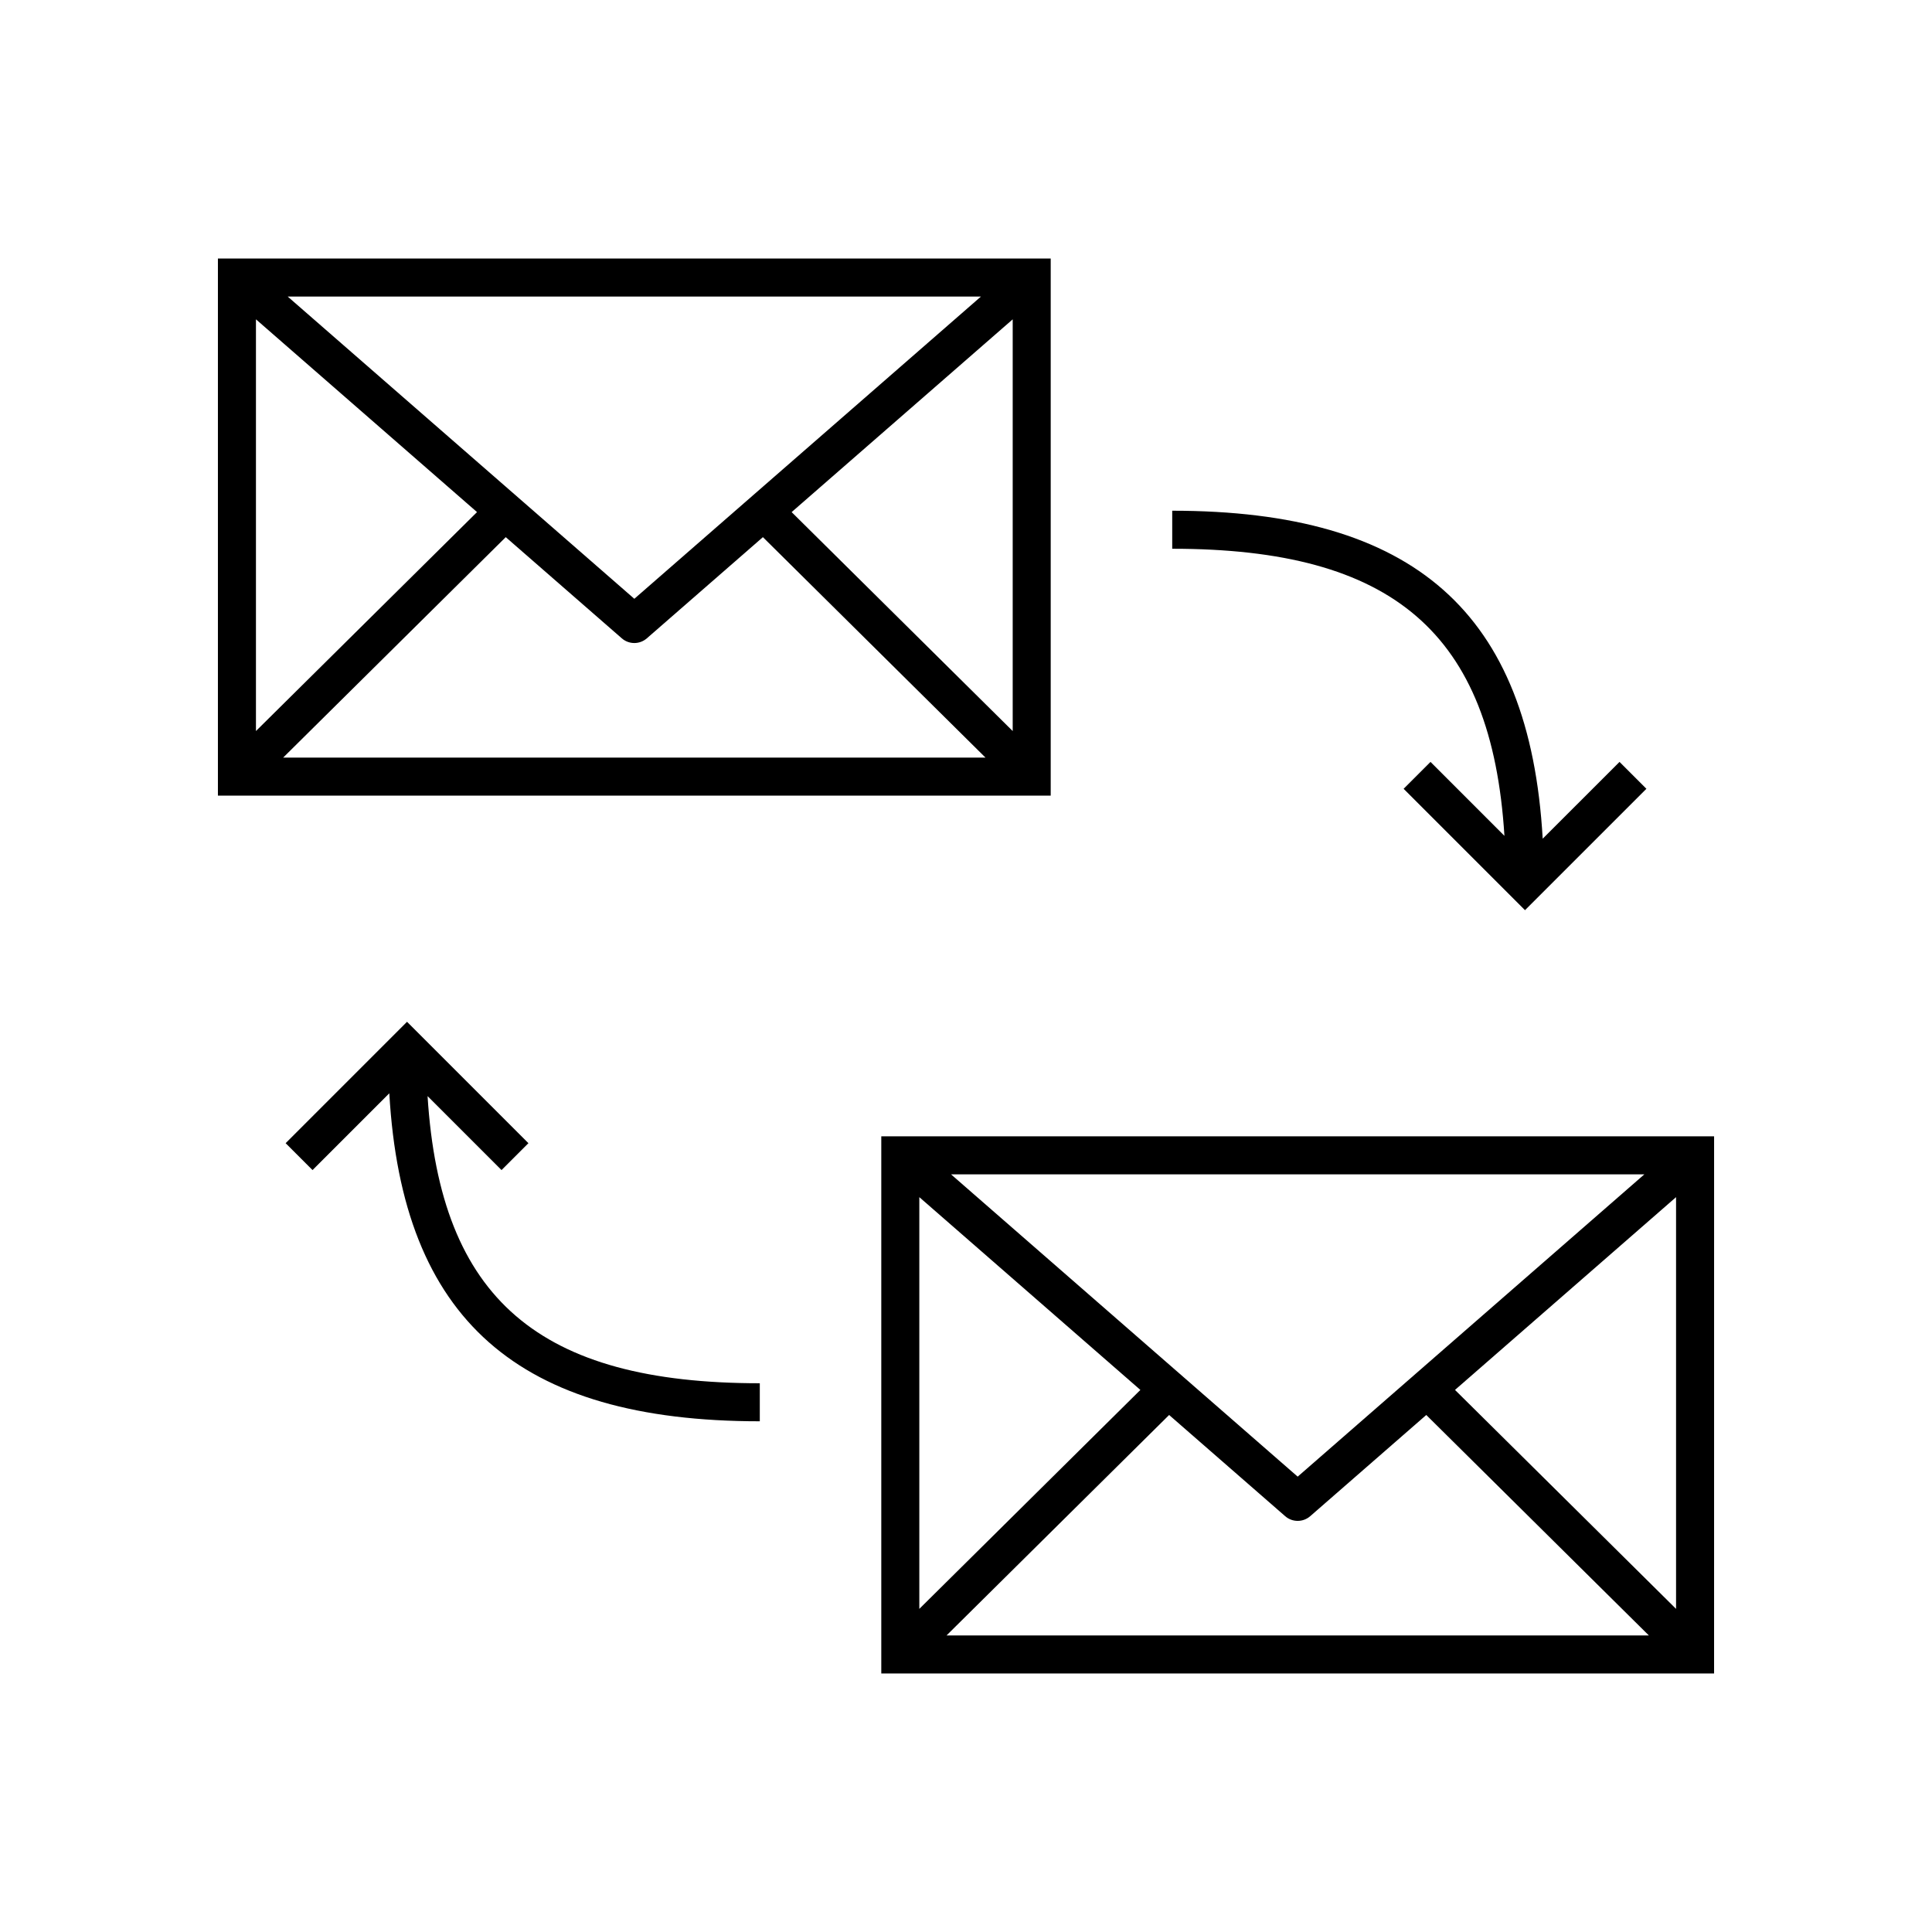 <?xml version="1.0" encoding="UTF-8"?>
<!-- Uploaded to: ICON Repo, www.iconrepo.com, Generator: ICON Repo Mixer Tools -->
<svg fill="#000000" width="800px" height="800px" version="1.1" viewBox="144 144 512 512" xmlns="http://www.w3.org/2000/svg">
 <g>
  <path d="m422.45 212.51h-220.7v142.34h220.7zm-210.62 16.113 58.586 51.086-58.586 58.023zm66.199 57.727 30.762 26.82c0.949 0.828 2.129 1.238 3.312 1.238 1.18 0 2.363-0.414 3.312-1.238l30.762-26.82 58.992 58.426-186.13-0.004zm75.762-6.637 58.586-51.086v109.11zm50.176-57.129-91.863 80.102-91.867-80.102z"/>
  <path d="m593.21 445.14h-215.66v142.35h220.7l0.004-142.35zm-205.58 16.117 58.582 51.09-58.582 58.02zm66.199 57.73 30.762 26.824c0.949 0.828 2.129 1.238 3.312 1.238 1.18 0 2.363-0.414 3.312-1.238l30.762-26.824 58.992 58.426h-186.13zm75.762-6.644 58.582-51.086v109.11zm50.18-57.129-91.871 80.113-91.867-80.113z"/>
  <path d="m542.69 365.51-19.59-19.598-7.125 7.125 32.164 32.168 32.176-32.168-7.125-7.125-20.359 20.352c-3.438-59.98-34.117-86.918-98.18-86.918v10.078c58.453 0 84.672 22.277 88.039 76.086z"/>
  <path d="m257.31 434.48 19.602 19.602 7.125-7.125-32.172-32.172-32.168 32.172 7.125 7.125 20.348-20.348c3.438 59.98 34.117 86.922 98.184 86.922v-10.078c-58.453 0-84.672-22.277-88.043-76.098z"/>
 </g>
</svg>
